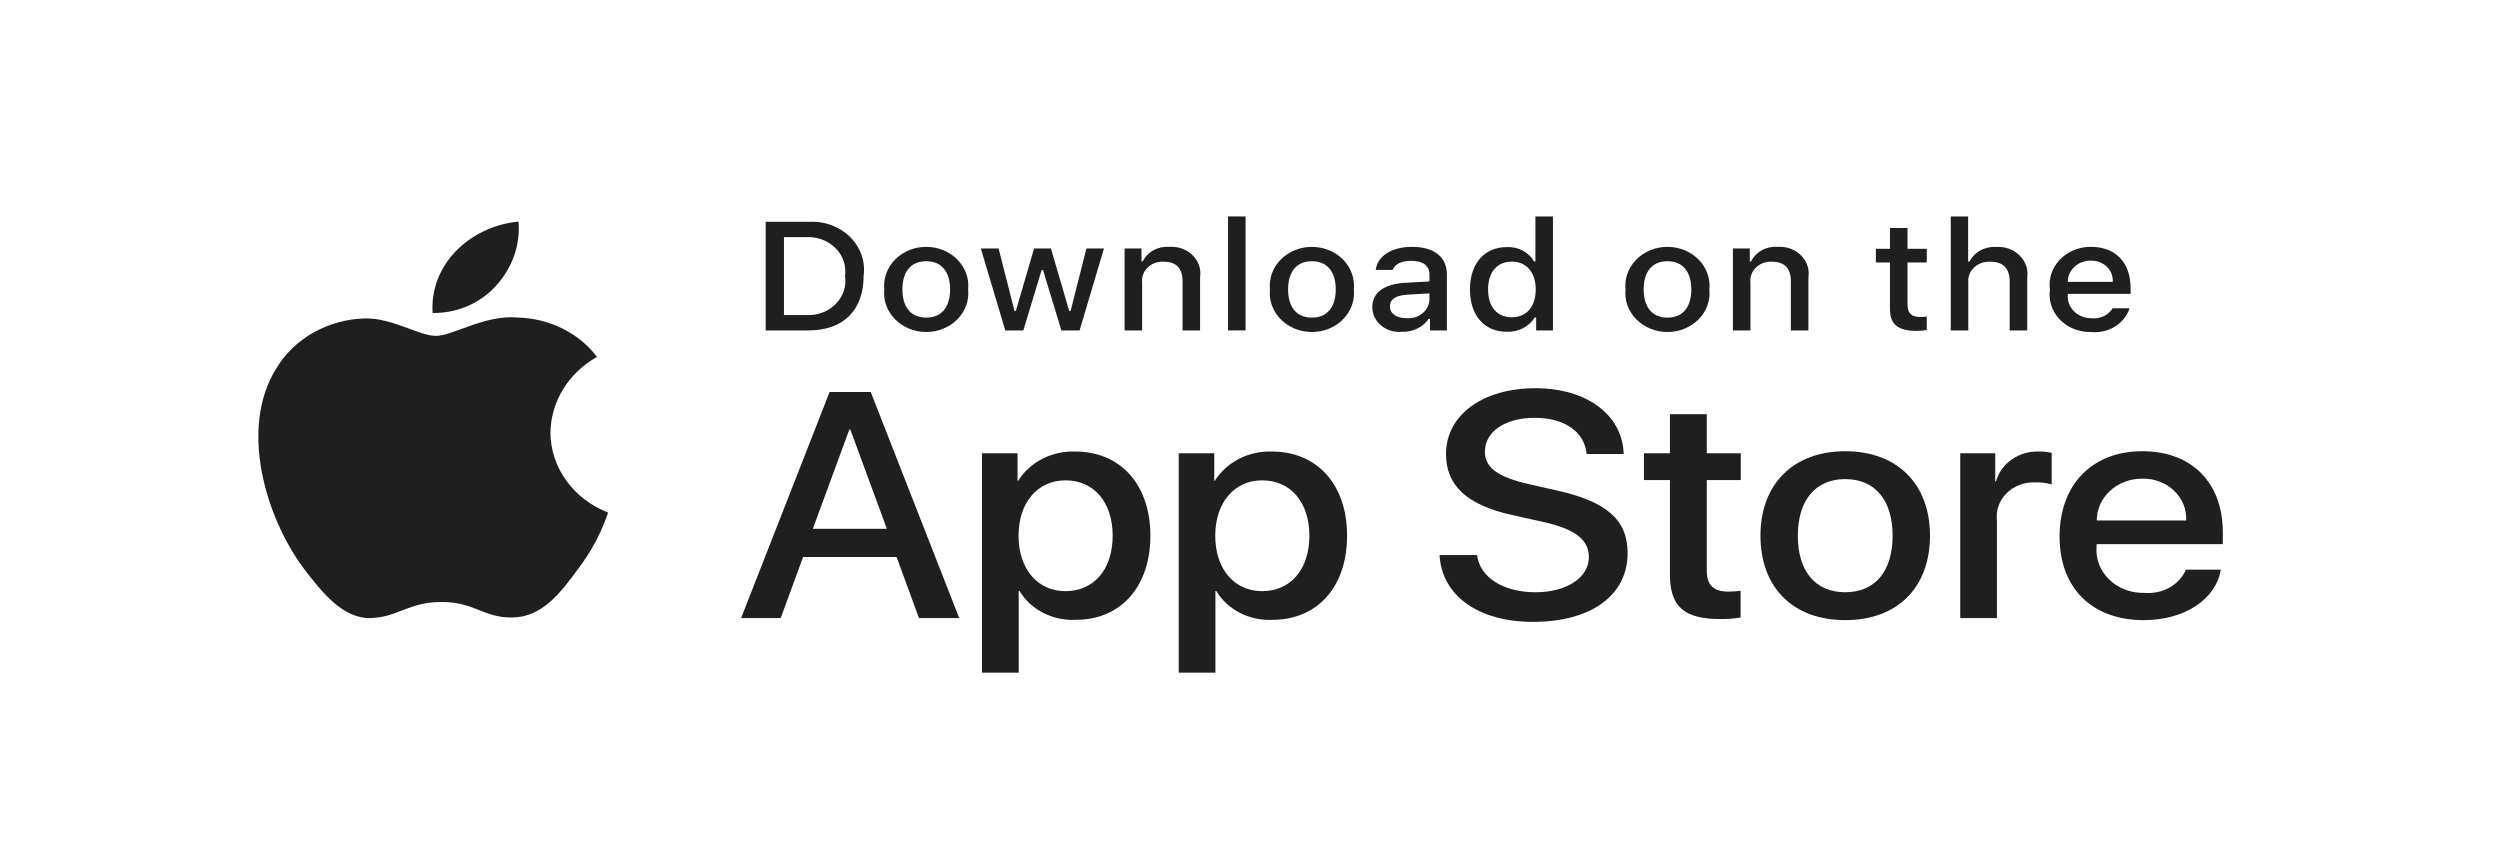 <svg width="127" height="44" viewBox="0 0 127 44" fill="none" xmlns="http://www.w3.org/2000/svg">
<g filter="url(#filter0_d_76_220)">
<path d="M11.593 37.381C11.287 37.381 10.989 37.378 10.686 37.371C10.058 37.364 9.432 37.313 8.812 37.221C8.234 37.129 7.674 36.958 7.15 36.714C6.632 36.471 6.159 36.154 5.75 35.773C5.334 35.397 4.989 34.961 4.726 34.482C4.461 33.999 4.277 33.482 4.182 32.949C4.078 32.375 4.023 31.796 4.015 31.214C4.008 31.019 4 30.37 4 30.37V9.002C4 9.002 4.009 8.362 4.015 8.174C4.022 7.594 4.078 7.015 4.181 6.443C4.276 5.907 4.46 5.389 4.726 4.905C4.987 4.426 5.331 3.99 5.744 3.612C6.156 3.231 6.63 2.912 7.15 2.666C7.672 2.423 8.231 2.253 8.808 2.163C9.43 2.069 10.059 2.018 10.689 2.011L11.594 2H114.651L115.566 2.012C116.191 2.019 116.814 2.069 117.43 2.162C118.013 2.253 118.577 2.424 119.105 2.669C120.146 3.164 120.993 3.946 121.527 4.907C121.789 5.388 121.969 5.902 122.064 6.433C122.168 7.01 122.226 7.593 122.238 8.178C122.241 8.44 122.241 8.722 122.241 9.002C122.249 9.349 122.249 9.679 122.249 10.011V29.371C122.249 29.707 122.249 30.035 122.241 30.365C122.241 30.666 122.241 30.942 122.237 31.225C122.226 31.8 122.168 32.373 122.066 32.94C121.972 33.477 121.79 33.998 121.524 34.484C121.26 34.958 120.916 35.391 120.506 35.766C120.096 36.149 119.622 36.468 119.103 36.712C118.576 36.958 118.012 37.129 117.43 37.221C116.81 37.314 116.183 37.364 115.555 37.371C115.262 37.378 114.954 37.381 114.656 37.381L113.568 37.383L11.593 37.381Z" fill="white"/>
<path d="M27.963 19.969C27.974 19.197 28.196 18.44 28.609 17.768C29.022 17.097 29.613 16.533 30.326 16.128C29.873 15.531 29.276 15.04 28.581 14.694C27.886 14.347 27.113 14.155 26.324 14.132C24.64 13.969 23.007 15.062 22.149 15.062C21.274 15.062 19.953 14.149 18.53 14.175C17.61 14.203 16.713 14.45 15.927 14.892C15.141 15.334 14.493 15.957 14.045 16.699C12.106 19.796 13.552 24.348 15.41 26.852C16.34 28.078 17.426 29.447 18.847 29.398C20.238 29.345 20.758 28.58 22.437 28.58C24.1 28.58 24.588 29.398 26.038 29.368C27.53 29.345 28.471 28.136 29.368 26.899C30.036 26.025 30.549 25.06 30.89 24.038C30.023 23.7 29.283 23.134 28.763 22.41C28.242 21.686 27.964 20.837 27.963 19.969Z" fill="#1E1F1E"/>
<path d="M25.224 12.486C26.038 11.585 26.438 10.426 26.341 9.257C25.098 9.377 23.95 9.925 23.125 10.792C22.721 11.215 22.413 11.708 22.216 12.241C22.019 12.775 21.938 13.339 21.978 13.901C22.6 13.907 23.215 13.783 23.777 13.538C24.339 13.292 24.834 12.933 25.224 12.486Z" fill="#1E1F1E"/>
<path d="M45.546 26.294H40.799L39.659 29.399H37.648L42.144 17.913H44.233L48.729 29.399H46.684L45.546 26.294ZM41.291 24.862H45.053L43.198 19.823H43.146L41.291 24.862Z" fill="#1E1F1E"/>
<path d="M58.439 25.212C58.439 27.815 56.929 29.487 54.65 29.487C54.073 29.515 53.499 29.392 52.994 29.133C52.488 28.874 52.072 28.489 51.794 28.022H51.75V32.17H49.887V21.025H51.691V22.418H51.725C52.017 21.953 52.44 21.57 52.949 21.309C53.458 21.048 54.034 20.92 54.616 20.937C56.92 20.937 58.439 22.617 58.439 25.212ZM56.523 25.212C56.523 23.517 55.574 22.402 54.124 22.402C52.7 22.402 51.743 23.541 51.743 25.212C51.743 26.9 52.7 28.03 54.124 28.03C55.574 28.03 56.523 26.923 56.523 25.212Z" fill="#1E1F1E"/>
<path d="M68.432 25.212C68.432 27.815 66.922 29.487 64.643 29.487C64.066 29.515 63.492 29.392 62.986 29.133C62.481 28.874 62.065 28.489 61.786 28.022H61.743V32.17H59.88V21.025H61.684V22.418H61.718C62.01 21.953 62.432 21.57 62.941 21.309C63.45 21.048 64.027 20.92 64.609 20.937C66.913 20.937 68.432 22.617 68.432 25.212ZM66.516 25.212C66.516 23.517 65.566 22.402 64.117 22.402C62.693 22.402 61.735 23.541 61.735 25.212C61.735 26.9 62.693 28.03 64.117 28.03C65.566 28.03 66.516 26.923 66.516 25.212H66.516Z" fill="#1E1F1E"/>
<path d="M75.036 26.199C75.174 27.338 76.374 28.086 78.013 28.086C79.584 28.086 80.714 27.338 80.714 26.311C80.714 25.419 80.033 24.885 78.419 24.52L76.805 24.161C74.518 23.651 73.457 22.665 73.457 21.064C73.457 19.082 75.329 17.721 77.988 17.721C80.619 17.721 82.423 19.082 82.484 21.064H80.603C80.49 19.918 79.463 19.226 77.962 19.226C76.46 19.226 75.433 19.926 75.433 20.945C75.433 21.757 76.089 22.235 77.694 22.601L79.066 22.912C81.621 23.469 82.683 24.416 82.683 26.096C82.683 28.245 80.827 29.591 77.875 29.591C75.114 29.591 73.249 28.276 73.129 26.199L75.036 26.199Z" fill="#1E1F1E"/>
<path d="M86.705 19.043V21.025H88.431V22.386H86.705V27.003C86.705 27.72 87.05 28.055 87.809 28.055C88.014 28.051 88.219 28.038 88.422 28.015V29.368C88.081 29.427 87.734 29.453 87.387 29.447C85.549 29.447 84.832 28.811 84.832 27.186V22.386H83.512V21.025H84.832V19.043H86.705Z" fill="#1E1F1E"/>
<path d="M89.431 25.213C89.431 22.578 91.114 20.922 93.737 20.922C96.37 20.922 98.044 22.578 98.044 25.213C98.044 27.855 96.378 29.503 93.737 29.503C91.097 29.503 89.431 27.855 89.431 25.213ZM96.145 25.213C96.145 23.405 95.247 22.338 93.737 22.338C92.227 22.338 91.33 23.413 91.33 25.213C91.33 27.027 92.227 28.086 93.737 28.086C95.247 28.086 96.145 27.027 96.145 25.213H96.145Z" fill="#1E1F1E"/>
<path d="M99.581 21.025H101.358V22.45H101.401C101.521 22.005 101.804 21.611 102.202 21.336C102.6 21.06 103.088 20.919 103.585 20.937C103.8 20.936 104.014 20.958 104.224 21.001V22.609C103.952 22.533 103.67 22.497 103.386 22.505C103.115 22.495 102.846 22.539 102.595 22.634C102.344 22.729 102.119 22.873 101.935 23.056C101.75 23.24 101.611 23.457 101.526 23.695C101.442 23.932 101.414 24.184 101.444 24.432V29.399H99.581L99.581 21.025Z" fill="#1E1F1E"/>
<path d="M112.816 26.94C112.565 28.46 110.96 29.503 108.907 29.503C106.265 29.503 104.626 27.871 104.626 25.252C104.626 22.625 106.274 20.922 108.828 20.922C111.34 20.922 112.92 22.514 112.92 25.053V25.642H106.507V25.746C106.478 26.054 106.519 26.364 106.63 26.657C106.74 26.949 106.917 27.216 107.148 27.44C107.379 27.664 107.659 27.841 107.97 27.958C108.28 28.075 108.614 28.129 108.95 28.118C109.39 28.156 109.832 28.062 110.21 27.849C110.588 27.637 110.881 27.318 111.046 26.94L112.816 26.94ZM106.516 24.44H111.055C111.072 24.163 111.026 23.886 110.921 23.626C110.816 23.366 110.654 23.128 110.445 22.929C110.236 22.729 109.984 22.572 109.706 22.466C109.428 22.36 109.129 22.309 108.828 22.315C108.525 22.313 108.224 22.367 107.943 22.473C107.662 22.579 107.407 22.736 107.192 22.933C106.977 23.131 106.807 23.366 106.691 23.624C106.575 23.883 106.515 24.16 106.516 24.44V24.44Z" fill="#1E1F1E"/>
<path d="M41.057 9.267C41.448 9.241 41.84 9.295 42.205 9.426C42.57 9.557 42.899 9.761 43.168 10.023C43.438 10.285 43.641 10.6 43.762 10.943C43.884 11.287 43.922 11.65 43.872 12.009C43.872 13.772 42.839 14.786 41.057 14.786H38.896V9.267H41.057ZM39.825 14.005H40.953C41.232 14.021 41.512 13.979 41.771 13.882C42.03 13.785 42.263 13.636 42.452 13.446C42.641 13.256 42.782 13.029 42.864 12.783C42.946 12.536 42.967 12.275 42.926 12.02C42.964 11.766 42.941 11.507 42.857 11.262C42.774 11.018 42.633 10.793 42.444 10.604C42.256 10.416 42.024 10.268 41.766 10.171C41.509 10.075 41.231 10.032 40.953 10.046H39.825V14.005Z" fill="#1E1F1E"/>
<path d="M44.922 12.701C44.894 12.428 44.928 12.151 45.022 11.89C45.116 11.63 45.268 11.39 45.469 11.186C45.669 10.983 45.914 10.82 46.186 10.709C46.459 10.598 46.754 10.54 47.052 10.54C47.35 10.54 47.645 10.598 47.917 10.709C48.19 10.82 48.434 10.983 48.635 11.186C48.835 11.39 48.987 11.63 49.082 11.89C49.176 12.151 49.21 12.428 49.181 12.701C49.21 12.975 49.177 13.252 49.083 13.513C48.989 13.774 48.837 14.015 48.636 14.219C48.436 14.422 48.191 14.585 47.918 14.697C47.645 14.808 47.35 14.866 47.052 14.866C46.753 14.866 46.458 14.808 46.185 14.697C45.912 14.585 45.668 14.422 45.467 14.219C45.267 14.015 45.115 13.774 45.021 13.513C44.927 13.252 44.893 12.975 44.922 12.701ZM48.265 12.701C48.265 11.798 47.825 11.27 47.053 11.27C46.279 11.27 45.843 11.798 45.843 12.701C45.843 13.611 46.279 14.135 47.053 14.135C47.825 14.135 48.265 13.608 48.265 12.701H48.265Z" fill="#1E1F1E"/>
<path d="M54.843 14.786H53.918L52.985 11.718H52.914L51.985 14.786H51.069L49.825 10.621H50.728L51.537 13.799H51.604L52.532 10.621H53.387L54.316 13.799H54.386L55.191 10.621H56.082L54.843 14.786Z" fill="#1E1F1E"/>
<path d="M57.129 10.621H57.987V11.282H58.054C58.167 11.045 58.357 10.845 58.599 10.712C58.84 10.579 59.121 10.519 59.401 10.54C59.621 10.525 59.842 10.556 60.047 10.63C60.252 10.704 60.436 10.819 60.587 10.968C60.737 11.117 60.849 11.295 60.914 11.489C60.979 11.683 60.996 11.888 60.964 12.089V14.786H60.073V12.296C60.073 11.627 59.758 11.294 59.099 11.294C58.95 11.287 58.8 11.311 58.662 11.362C58.524 11.414 58.399 11.493 58.297 11.593C58.194 11.693 58.116 11.813 58.069 11.943C58.021 12.074 58.005 12.212 58.02 12.349V14.786H57.129L57.129 10.621Z" fill="#1E1F1E"/>
<path d="M62.384 8.995H63.275V14.786H62.384V8.995Z" fill="#1E1F1E"/>
<path d="M64.514 12.701C64.486 12.428 64.52 12.151 64.614 11.89C64.708 11.63 64.86 11.39 65.061 11.186C65.261 10.983 65.506 10.82 65.778 10.709C66.051 10.598 66.346 10.54 66.644 10.54C66.942 10.54 67.237 10.598 67.51 10.709C67.782 10.82 68.027 10.983 68.227 11.186C68.428 11.39 68.58 11.63 68.674 11.89C68.768 12.151 68.802 12.428 68.774 12.701C68.803 12.975 68.769 13.252 68.675 13.513C68.581 13.774 68.429 14.015 68.228 14.219C68.028 14.423 67.783 14.585 67.51 14.697C67.238 14.809 66.942 14.866 66.644 14.866C66.346 14.866 66.05 14.809 65.777 14.697C65.504 14.585 65.26 14.423 65.059 14.219C64.859 14.015 64.707 13.774 64.613 13.513C64.519 13.252 64.485 12.975 64.514 12.701ZM67.856 12.701C67.856 11.798 67.417 11.27 66.645 11.27C65.871 11.27 65.435 11.798 65.435 12.701C65.435 13.611 65.871 14.135 66.645 14.135C67.417 14.135 67.856 13.608 67.856 12.701H67.856Z" fill="#1E1F1E"/>
<path d="M69.712 13.608C69.712 12.858 70.317 12.426 71.391 12.364L72.615 12.299V11.94C72.615 11.5 72.299 11.251 71.69 11.251C71.193 11.251 70.848 11.42 70.749 11.714H69.886C69.977 10.999 70.707 10.54 71.731 10.54C72.863 10.54 73.502 11.06 73.502 11.94V14.786H72.644V14.2H72.573C72.43 14.41 72.229 14.581 71.991 14.696C71.753 14.811 71.486 14.866 71.217 14.854C71.028 14.873 70.836 14.854 70.655 14.8C70.473 14.745 70.306 14.656 70.165 14.539C70.023 14.422 69.909 14.278 69.831 14.118C69.753 13.957 69.713 13.784 69.712 13.608ZM72.615 13.252V12.904L71.512 12.969C70.89 13.007 70.608 13.202 70.608 13.569C70.608 13.944 70.96 14.162 71.445 14.162C71.587 14.176 71.731 14.162 71.867 14.123C72.004 14.085 72.13 14.021 72.239 13.936C72.348 13.851 72.438 13.746 72.502 13.629C72.567 13.511 72.605 13.383 72.615 13.252Z" fill="#1E1F1E"/>
<path d="M74.673 12.701C74.673 11.385 75.406 10.552 76.547 10.552C76.83 10.54 77.11 10.602 77.355 10.731C77.6 10.861 77.8 11.052 77.932 11.282H77.999V8.995H78.89V14.786H78.036V14.128H77.965C77.823 14.357 77.616 14.545 77.366 14.674C77.116 14.802 76.833 14.864 76.547 14.854C75.399 14.854 74.673 14.021 74.673 12.701ZM75.594 12.701C75.594 13.585 76.045 14.117 76.8 14.117C77.551 14.117 78.015 13.577 78.015 12.705C78.015 11.837 77.546 11.29 76.8 11.29C76.05 11.29 75.594 11.825 75.594 12.701H75.594Z" fill="#1E1F1E"/>
<path d="M82.577 12.701C82.549 12.428 82.582 12.151 82.677 11.89C82.771 11.63 82.923 11.39 83.123 11.186C83.324 10.983 83.568 10.82 83.841 10.709C84.114 10.598 84.408 10.54 84.707 10.54C85.005 10.54 85.299 10.598 85.572 10.709C85.845 10.82 86.089 10.983 86.29 11.186C86.49 11.39 86.642 11.63 86.736 11.89C86.83 12.151 86.864 12.428 86.836 12.701C86.865 12.975 86.831 13.252 86.737 13.513C86.644 13.774 86.492 14.015 86.291 14.219C86.09 14.422 85.846 14.585 85.573 14.697C85.3 14.808 85.005 14.866 84.707 14.866C84.408 14.866 84.113 14.808 83.84 14.697C83.567 14.585 83.323 14.422 83.122 14.219C82.921 14.015 82.769 13.774 82.675 13.513C82.582 13.252 82.548 12.975 82.577 12.701ZM85.919 12.701C85.919 11.798 85.48 11.27 84.708 11.27C83.933 11.27 83.498 11.798 83.498 12.701C83.498 13.611 83.933 14.135 84.708 14.135C85.48 14.135 85.919 13.608 85.919 12.701Z" fill="#1E1F1E"/>
<path d="M88.032 10.621H88.889V11.282H88.956C89.069 11.045 89.26 10.845 89.501 10.712C89.743 10.579 90.023 10.519 90.304 10.54C90.523 10.525 90.744 10.556 90.949 10.63C91.154 10.704 91.339 10.819 91.489 10.968C91.639 11.117 91.751 11.295 91.816 11.489C91.882 11.683 91.899 11.888 91.867 12.089V14.786H90.975V12.296C90.975 11.627 90.66 11.294 90.001 11.294C89.852 11.287 89.703 11.311 89.564 11.362C89.426 11.414 89.301 11.493 89.199 11.593C89.097 11.693 89.019 11.813 88.971 11.943C88.924 12.074 88.907 12.212 88.923 12.349V14.786H88.032V10.621Z" fill="#1E1F1E"/>
<path d="M96.902 9.584V10.639H97.881V11.332H96.902V13.474C96.902 13.91 97.097 14.101 97.541 14.101C97.654 14.101 97.768 14.094 97.881 14.082V14.767C97.721 14.793 97.558 14.807 97.396 14.809C96.405 14.809 96.01 14.487 96.01 13.684V11.332H95.293V10.639H96.01V9.584H96.902Z" fill="#1E1F1E"/>
<path d="M99.098 8.995H99.981V11.29H100.052C100.17 11.05 100.366 10.85 100.612 10.716C100.859 10.583 101.144 10.523 101.429 10.544C101.647 10.533 101.866 10.566 102.068 10.642C102.271 10.718 102.453 10.835 102.602 10.983C102.751 11.131 102.862 11.308 102.928 11.5C102.994 11.693 103.013 11.896 102.984 12.097V14.786H102.092V12.299C102.092 11.634 101.756 11.297 101.126 11.297C100.973 11.286 100.819 11.305 100.675 11.354C100.53 11.403 100.4 11.481 100.291 11.581C100.183 11.682 100.1 11.803 100.048 11.936C99.995 12.07 99.975 12.212 99.989 12.353V14.786H99.098L99.098 8.995Z" fill="#1E1F1E"/>
<path d="M108.18 13.661C108.059 14.042 107.796 14.371 107.439 14.591C107.081 14.812 106.651 14.909 106.223 14.866C105.926 14.873 105.63 14.821 105.357 14.712C105.084 14.603 104.839 14.441 104.641 14.236C104.442 14.032 104.294 13.79 104.208 13.527C104.121 13.265 104.097 12.988 104.137 12.716C104.098 12.443 104.122 12.166 104.209 11.903C104.296 11.639 104.443 11.396 104.64 11.19C104.837 10.984 105.081 10.819 105.353 10.707C105.626 10.595 105.921 10.538 106.219 10.54C107.476 10.54 108.234 11.332 108.234 12.64V12.927H105.045V12.973C105.031 13.126 105.052 13.28 105.106 13.425C105.161 13.569 105.247 13.702 105.36 13.815C105.474 13.927 105.611 14.016 105.764 14.077C105.917 14.137 106.081 14.168 106.248 14.166C106.461 14.19 106.677 14.154 106.868 14.064C107.059 13.974 107.217 13.834 107.322 13.661L108.18 13.661ZM105.045 12.319H107.326C107.337 12.179 107.317 12.039 107.265 11.906C107.214 11.774 107.134 11.654 107.029 11.552C106.925 11.451 106.798 11.37 106.658 11.316C106.517 11.263 106.366 11.236 106.214 11.24C106.06 11.238 105.907 11.265 105.765 11.318C105.622 11.372 105.492 11.451 105.383 11.552C105.274 11.652 105.188 11.772 105.13 11.904C105.072 12.036 105.043 12.177 105.045 12.319H105.045Z" fill="#1E1F1E"/>
</g>
<defs>
<filter id="filter0_d_76_220" x="0" y="0" width="126.249" height="43.383" filterUnits="userSpaceOnUse" color-interpolation-filters="sRGB">
<feFlood flood-opacity="0" result="BackgroundImageFix"/>
<feColorMatrix in="SourceAlpha" type="matrix" values="0 0 0 0 0 0 0 0 0 0 0 0 0 0 0 0 0 0 127 0" result="hardAlpha"/>
<feOffset dy="2"/>
<feGaussianBlur stdDeviation="2"/>
<feComposite in2="hardAlpha" operator="out"/>
<feColorMatrix type="matrix" values="0 0 0 0 0 0 0 0 0 0 0 0 0 0 0 0 0 0 0.25 0"/>
<feBlend mode="normal" in2="BackgroundImageFix" result="effect1_dropShadow_76_220"/>
<feBlend mode="normal" in="SourceGraphic" in2="effect1_dropShadow_76_220" result="shape"/>
</filter>
</defs>
</svg>
